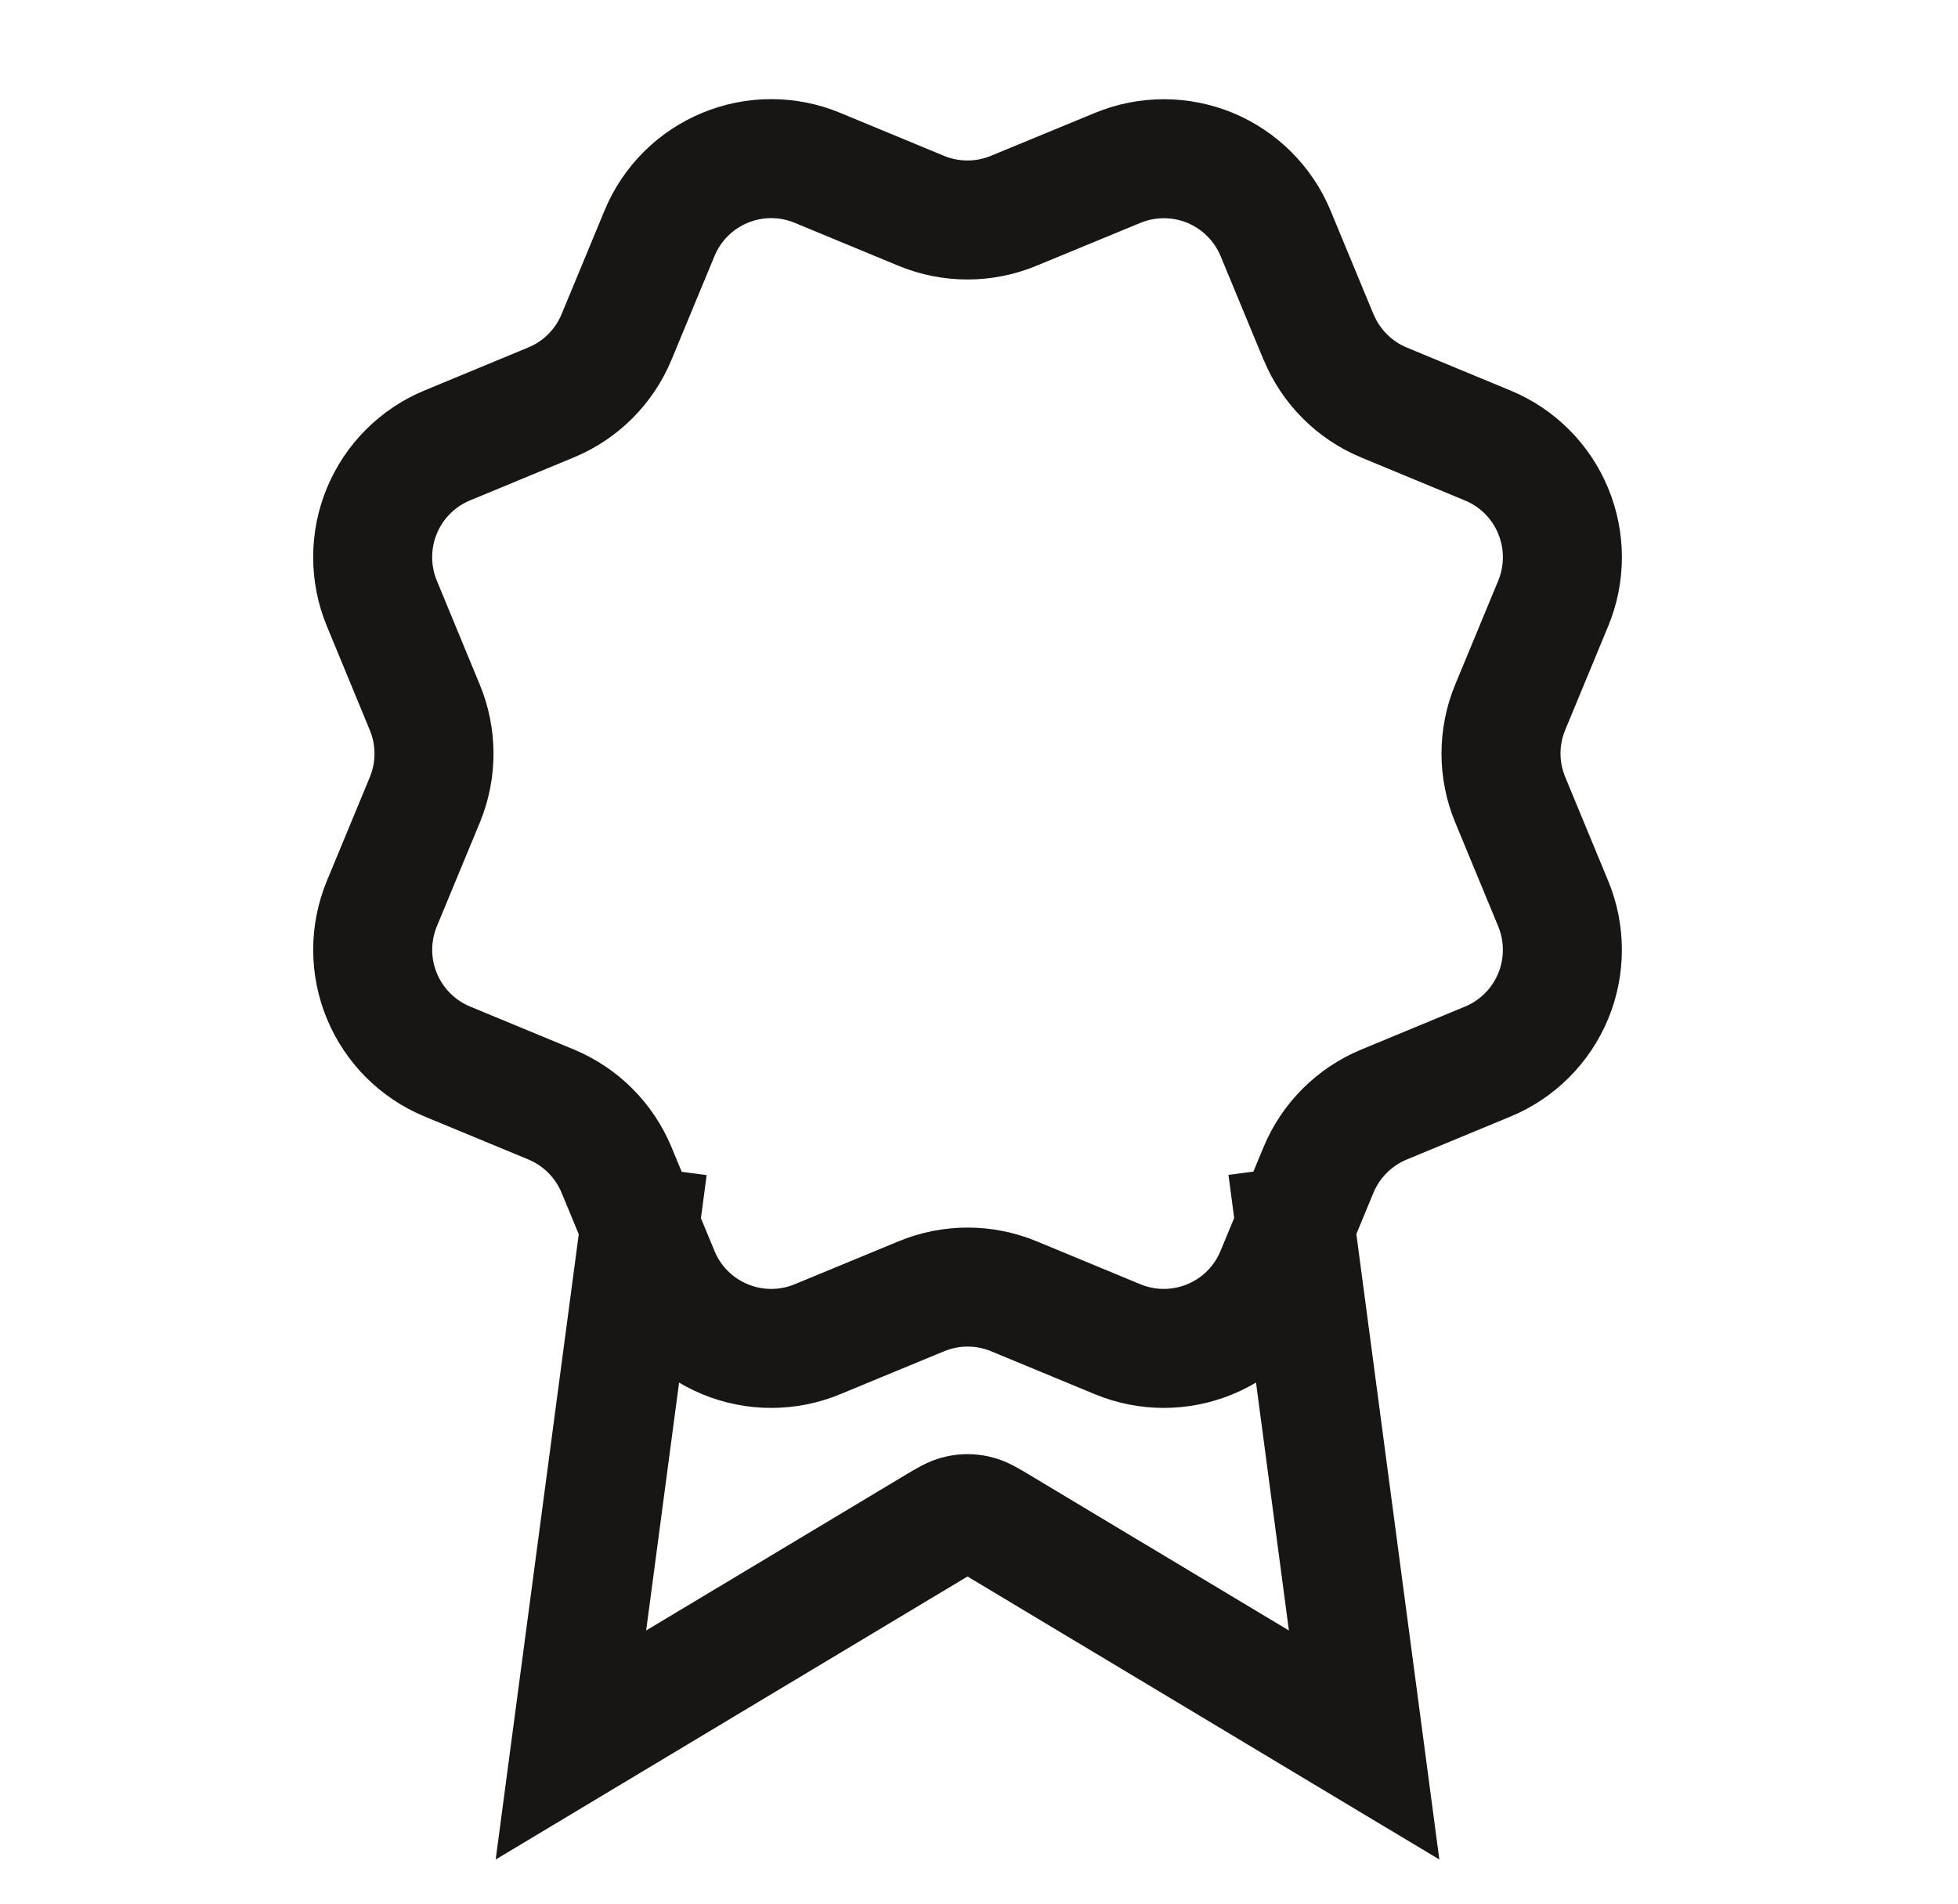 <svg width="36" height="35" viewBox="0 0 36 35" fill="none" xmlns="http://www.w3.org/2000/svg">
<path d="M11.764 22.546L10.497 32.083L17.189 28.069C17.407 27.938 17.516 27.872 17.633 27.847C17.736 27.824 17.842 27.824 17.945 27.847C18.062 27.872 18.171 27.938 18.389 28.069L25.081 32.083L23.815 22.542M24.244 6.196C24.469 6.741 24.901 7.174 25.445 7.4L27.354 8.191C27.899 8.416 28.332 8.849 28.557 9.394C28.783 9.939 28.783 10.551 28.557 11.096L27.767 13.003C27.541 13.548 27.541 14.161 27.768 14.706L28.557 16.613C28.669 16.882 28.726 17.172 28.726 17.464C28.726 17.756 28.669 18.045 28.557 18.315C28.445 18.585 28.281 18.83 28.075 19.036C27.868 19.243 27.623 19.407 27.353 19.518L25.446 20.308C24.901 20.534 24.468 20.966 24.242 21.51L23.451 23.419C23.226 23.964 22.793 24.397 22.248 24.622C21.703 24.848 21.091 24.848 20.547 24.622L18.639 23.832C18.095 23.607 17.483 23.608 16.938 23.834L15.029 24.623C14.485 24.848 13.873 24.848 13.329 24.622C12.785 24.397 12.352 23.965 12.127 23.421L11.336 21.511C11.11 20.966 10.678 20.534 10.134 20.307L8.225 19.517C7.68 19.291 7.248 18.859 7.022 18.314C6.796 17.77 6.796 17.158 7.021 16.613L7.811 14.706C8.036 14.161 8.036 13.549 7.81 13.005L7.021 11.095C6.909 10.825 6.852 10.536 6.852 10.243C6.852 9.951 6.909 9.662 7.021 9.392C7.133 9.122 7.296 8.877 7.503 8.671C7.71 8.464 7.955 8.3 8.225 8.189L10.132 7.399C10.676 7.174 11.109 6.742 11.335 6.198L12.126 4.289C12.351 3.744 12.784 3.312 13.329 3.086C13.874 2.86 14.486 2.86 15.03 3.086L16.938 3.876C17.483 4.101 18.095 4.101 18.639 3.875L20.549 3.087C21.093 2.862 21.705 2.862 22.25 3.087C22.794 3.313 23.227 3.746 23.453 4.29L24.244 6.2L24.244 6.196Z" stroke="#171614" stroke-width="2.188" stroke-linecap="square"/>
</svg>
